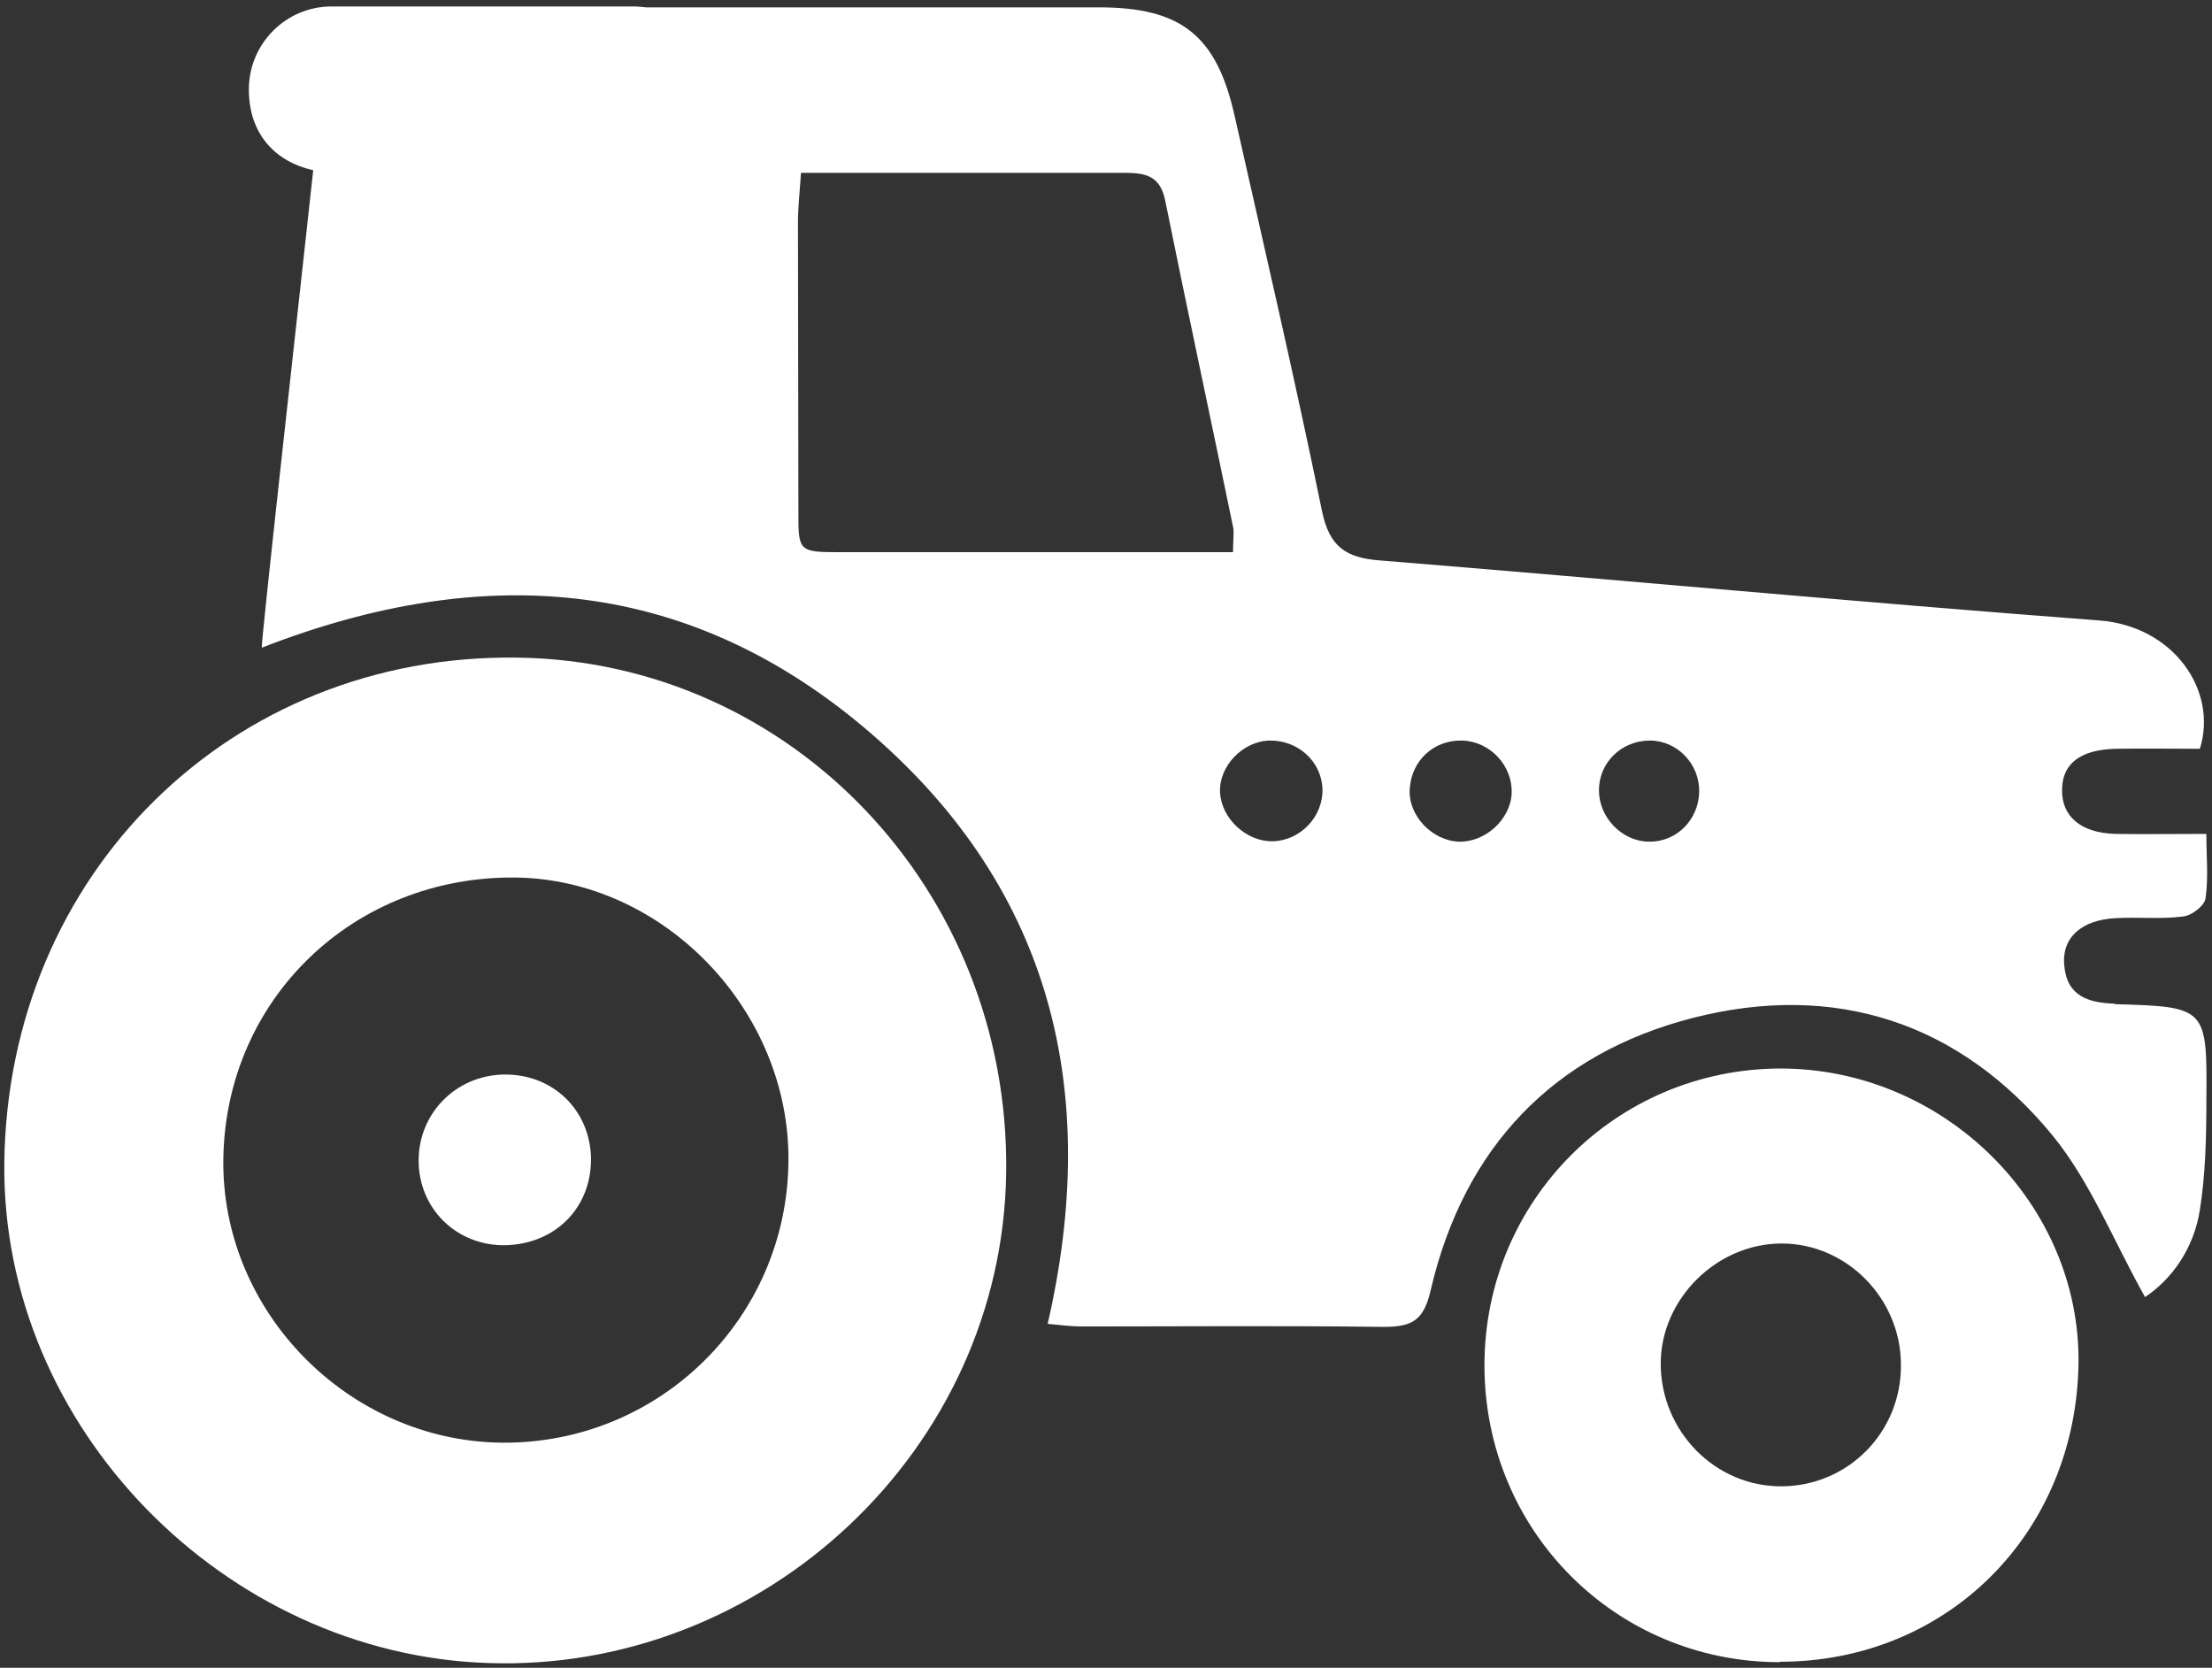 <?xml version="1.0" encoding="UTF-8"?> <svg xmlns="http://www.w3.org/2000/svg" id="Laag_1" data-name="Laag 1" version="1.2" viewBox="0 0 512 386"><rect x="0" y="0" width="512" height="386" fill="#333333" stroke="none"/><g id="_02cjwW.tif" data-name="02cjwW.tif"><g><path d="M1,269.1c.8-66.9,52.5-117.8,118.7-116.9,63.4.8,113.9,53.8,113.2,118.9-.7,64.6-56.4,116-119.9,113.8C52.1,382.9.3,330.4,1,269.1ZM116.2,333.9c36.4.3,66-28.8,66.3-65.2.3-34.9-28.9-65.2-63.2-65.6-37.3-.4-66.9,27.9-67.6,64.8-.7,35.5,28.9,65.7,64.6,66Z" fill="#fff" stroke-width="0"></path><path d="M412,384.7c-38.1,0-68.4-30.5-68.4-68.7,0-38.1,30.5-68.6,68.5-68.7,37.9,0,69.5,31.3,69,68.3-.6,39.3-30.4,69-69.1,69ZM440,315.9c0-15.4-12.6-28.1-27.6-28.1-15.1,0-28,12.9-28,27.8,0,15.7,12.7,28.6,28.2,28.4,15.3-.2,27.5-12.6,27.4-28.1Z" fill="#fff" stroke-width="0"></path><path d="M136.8,268.1c.1,11.4-8.2,19.8-19.8,20.1-11.3.2-20.2-8.5-20.1-19.8.1-10.8,8.6-19.4,19.5-19.7,11.4-.3,20.2,8.1,20.4,19.4Z" fill="#fff" stroke-width="0"></path></g></g><path d="M489.6,232.3c-6.2-.2-11.2-1.7-11.8-8.9-.6-6.4,4-10.5,11.9-10.9,5.2-.3,10.5.3,15.7-.4,1.9-.2,4.9-2.5,5.1-4.2.7-4.7.2-9.5.2-14.9-8.2,0-14.6.1-21,0-8.1-.2-12.6-4.1-12.4-10.4.1-5.9,4.3-9.1,12.4-9.3,6.6-.1,13.3,0,19.5,0,4.2-13.5-6.1-28.4-23.3-29.7-55.6-4.2-111-9.4-166.6-13.9-7.8-.6-11.6-3.2-13.3-11.4-6.3-30.7-13.4-61.2-20.3-91.8-4.2-18.4-12.4-24.8-31.4-24.8-28,0-69.1,0-104.8,0-.9-.1-1.8-.2-2.7-.2h-70.1c-10.5,0-19.1,8.6-19.1,19.2s6.4,16.8,14.9,18.7c-4.8,43.8-12.2,110.3-11.9,110.5,52.4-20.4,99.8-15.9,141.3,20.1,41.7,36.2,52.9,82.9,40.6,136.4,3.2.3,5.5.6,7.8.6,23.3,0,46.7-.2,70,.1,6.6,0,9.3-1.5,10.9-8.7,7.7-32.8,28.3-54.5,60.6-62.8,32.8-8.4,61.7.9,83.3,27.2,8.8,10.8,14.1,24.4,21.4,37.4,6.3-4.2,11.3-11.3,12.7-20.2,1.3-8.3,1.5-16.9,1.5-25.4.2-21.5,0-21.6-21.4-22.2ZM268.8,127.8c-24.8,0-49.5,0-74.3,0-9.8,0-9.7-.2-9.7-9.7,0-22.2-.1-44.4-.1-66.7,0-3.4.4-6.8.7-11.4,7.9,0,15.1,0,22.4,0,17.5,0,35,0,52.4,0,4.7,0,8.3.5,9.5,6.4,5.1,25.2,10.5,50.3,15.7,75.5.3,1.4,0,2.8,0,5.9-6.2,0-11.4,0-16.6,0ZM294.7,194.7c-6.1.2-12-5.2-12.3-11.3-.3-6.1,5.3-11.9,11.5-12,6.6-.1,12,4.9,12.2,11.2.2,6.3-5,11.9-11.4,12.1ZM337.6,194.8c-6.2-.3-11.7-6.1-11.3-12.2.4-6.6,5.6-11.4,12.2-11.2,6.4.2,11.6,5.8,11.4,12.1-.2,6.1-6.1,11.5-12.3,11.3ZM381.6,194.8c-6.2-.1-11.5-5.6-11.5-11.9,0-6.4,5.2-11.5,11.8-11.5,6.3,0,11.5,5.4,11.4,11.8-.1,6.6-5.3,11.7-11.6,11.6Z" fill="#fff" stroke-width="0"></path></svg> 
